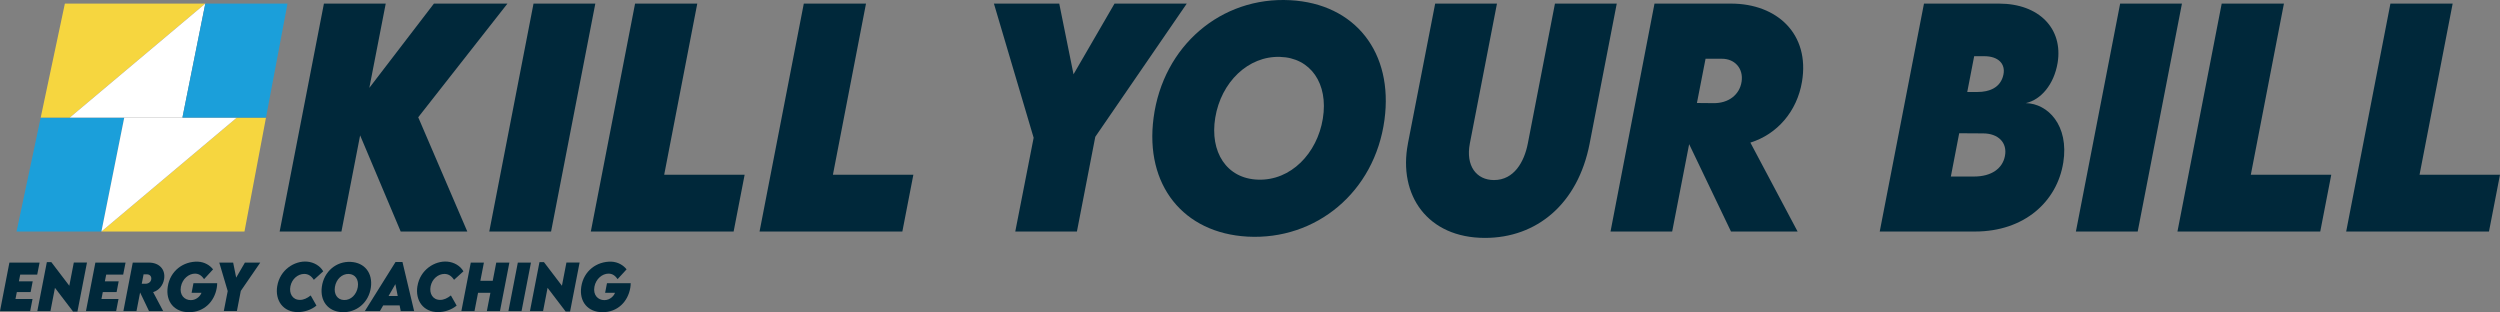 <?xml version="1.0" encoding="UTF-8"?><svg id="Layer_1" xmlns="http://www.w3.org/2000/svg" viewBox="0 0 1000 124.88"><rect x="0" y="0" width="1000" height="124.88" fill="#808080" stroke="none"/><defs><style>.cls-1{fill:#f6d63f;}.cls-2{fill:#1b9fda;}.cls-3{fill:#fff;}.cls-4{fill:#00283a;}</style></defs><path class="cls-4" d="M167.29,46.91l19.63,45.7h-26.64l-16.23-38.46-7.47,38.46h-24.72L129.57,1.44h24.72l-6.56,33.71L173.57,1.44h29.41l-35.69,45.47Z"/><path class="cls-4" d="M213.41,1.44h24.72l-17.7,91.17h-24.72L213.41,1.44Z"/><path class="cls-4" d="M297.86,69.87l-4.41,22.74h-57.12L254.03,1.44h24.88l-13.23,68.44h32.18Z"/><path class="cls-4" d="M365.35,69.87l-4.41,22.74h-57.12L321.52,1.44h24.88l-13.23,68.44h32.18Z"/><path class="cls-4" d="M413.46,55.11l-15.89-53.67h26.13l5.71,28.28,16.4-28.28h28.9l-36.59,53.28-7.35,37.89h-24.66l7.35-37.5Z"/><path class="cls-4" d="M461.43,47.14c3.79-28.84,27.09-48.58,54.69-47.06,26.02,1.41,41.29,20.98,37.67,47.85-3.9,28.96-27.43,48.19-54.75,46.72-25.73-1.41-41.17-20.64-37.61-47.51ZM529.13,47.48c2.32-14.14-4.98-24.38-17.08-24.72-12.72-.45-23.64,10.07-25.96,24.38-2.21,13.57,4.47,24.32,17.14,24.72,13.12.45,23.64-10.52,25.9-24.38Z"/><path class="cls-4" d="M563.15,57.49l10.92-56.05h24.72l-10.86,55.99c-1.7,8.88,2.6,14.59,9.67,14.59,8.03,0,12.1-7.3,13.52-14.59l10.86-55.99h24.72l-10.86,56.05c-4.7,24.15-21.21,37.67-41.85,37.67-23.02,0-34.78-17.14-30.83-37.67Z"/><path class="cls-4" d="M700.15,57.04l18.89,35.57h-26.64l-16.74-34.95-6.79,34.95h-24.66L661.8,1.44h30.6c18.49,0,31.61,12.22,28.39,31.28-1.98,11.82-9.9,20.98-20.64,24.32ZM678.77,41.2l6.56.06c6.05.11,10.52-3.34,11.31-8.6.79-5.26-2.71-9.16-7.86-9.16h-6.56l-3.45,17.7Z"/><path class="cls-4" d="M825.3,65.07c-2.49,15.61-15.61,27.54-35.29,27.54h-38.12L769.59,1.44h29.98c16.17,0,25.73,10.12,23.47,23.75-1.47,8.6-6.62,14.7-12.72,16.06,8.82.17,17.36,8.88,14.99,23.81ZM793.24,53.36l-9.56-.06-3.34,17.31h9.28c7.07,0,11.37-3.28,12.33-8.09,1.13-5.43-2.66-9.16-8.71-9.16ZM793.69,22.48h-4.02l-2.77,14.31h4.19c4.41,0,9.22-1.58,10.29-7.01.85-4.24-2.04-7.3-7.69-7.3Z"/><path class="cls-4" d="M848.06,1.44h24.72l-17.7,91.17h-24.72L848.06,1.44Z"/><path class="cls-4" d="M932.51,69.88l-4.41,22.74h-57.12L888.68,1.44h24.89l-13.24,68.44h32.18Z"/><path class="cls-4" d="M1000,69.88l-4.41,22.74h-57.12L956.17,1.44h24.89l-13.24,68.44h32.18Z"/><path class="cls-4" d="M8.09,109.83l-.53,2.71h5.52l-.83,4.29h-5.52l-.54,2.78h6.82l-.94,4.82H0l3.76-19.38h12.07l-.94,4.78h-6.8Z"/><path class="cls-4" d="M34.79,105.02l-3.81,19.59h-1.77l-7.23-9.48-1.8,9.3h-5.25l3.81-19.58h1.79l7.19,9.45,1.8-9.28h5.27Z"/><path class="cls-4" d="M42.48,109.83l-.53,2.71h5.52l-.83,4.29h-5.52l-.54,2.78h6.82l-.94,4.82h-12.07l3.76-19.38h12.07l-.94,4.78h-6.8Z"/><path class="cls-4" d="M61.25,116.86l4.01,7.56h-5.66l-3.56-7.43-1.44,7.43h-5.24l3.74-19.38h6.5c3.93,0,6.72,2.6,6.03,6.65-.42,2.51-2.1,4.46-4.39,5.17ZM56.7,113.5h1.4c1.28.04,2.24-.7,2.4-1.81.17-1.12-.58-1.95-1.67-1.95h-1.4l-.73,3.76Z"/><path class="cls-4" d="M86.87,113.29c-.01.71-.07,1.32-.17,1.89-.97,5.54-5.13,9.7-11.08,9.7s-9.42-4.28-8.52-10.19c.97-6.41,6.25-10.18,12-10.03,2.79.11,4.94,1.54,6.12,3.08l-3.59,3.91c-.82-1.18-1.89-2.2-3.63-2.2-2.46,0-5.05,2.06-5.64,5.24-.61,3.29,1.38,5.36,3.98,5.36,2.42,0,3.94-1.92,4.24-2.92h-3.94l.74-3.84h9.5Z"/><path class="cls-4" d="M91.09,116.45l-3.38-11.41h5.55l1.21,6.01,3.49-6.01h6.14l-7.78,11.32-1.56,8.05h-5.24l1.56-7.97Z"/><path class="cls-4" d="M110.89,114.5c1.05-6.64,7-10.27,11.96-9.85,2.7.23,5.19,1.67,6.44,3.88l-3.75,3.4c-1.08-1.64-2.33-2.36-3.84-2.36-2.55,0-4.94,2.02-5.53,4.93-.59,2.89.82,5.46,3.81,5.46,1.47,0,2.86-.65,4.3-1.78l2.3,4.06c-2.07,1.72-4.9,2.6-7.43,2.6-5.96,0-9.17-4.69-8.27-10.35Z"/><path class="cls-4" d="M128.73,114.76c.81-6.13,5.76-10.33,11.62-10,5.53.3,8.78,4.46,8.01,10.17-.83,6.15-5.83,10.24-11.64,9.93-5.47-.3-8.75-4.39-7.99-10.1ZM143.12,114.83c.49-3-1.06-5.18-3.63-5.25-2.71-.1-5.02,2.14-5.52,5.18-.47,2.88.95,5.17,3.64,5.25,2.79.1,5.02-2.24,5.51-5.18Z"/><path class="cls-4" d="M159.84,122.16h-6.57l-1.3,2.26h-6.03l12.27-19.62h2.78l4.66,19.62h-5.36l-.44-2.26ZM159.09,118.4l-.94-4.74-2.73,4.74h3.67Z"/><path class="cls-4" d="M166.97,114.5c1.05-6.64,7-10.27,11.96-9.85,2.7.23,5.19,1.67,6.44,3.88l-3.75,3.4c-1.08-1.64-2.33-2.36-3.84-2.36-2.55,0-4.94,2.02-5.53,4.93-.59,2.89.82,5.46,3.81,5.46,1.47,0,2.86-.65,4.3-1.78l2.3,4.06c-2.07,1.72-4.9,2.6-7.43,2.6-5.96,0-9.17-4.69-8.27-10.35Z"/><path class="cls-4" d="M203.75,105.05l-3.76,19.38h-5.25l1.42-7.3h-4.94l-1.42,7.3h-5.25l3.76-19.38h5.25l-1.41,7.27h4.94l1.41-7.27h5.25Z"/><path class="cls-4" d="M207.13,105.05h5.25l-3.76,19.38h-5.25l3.76-19.38Z"/><path class="cls-4" d="M231.84,105.02l-3.81,19.59h-1.77l-7.23-9.48-1.8,9.3h-5.25l3.81-19.58h1.79l7.19,9.45,1.8-9.28h5.27Z"/><path class="cls-4" d="M252.28,113.29c-.01.71-.07,1.32-.17,1.89-.97,5.54-5.13,9.7-11.08,9.7s-9.42-4.28-8.52-10.19c.97-6.41,6.25-10.18,12-10.03,2.79.11,4.94,1.54,6.12,3.08l-3.59,3.91c-.82-1.18-1.89-2.2-3.63-2.2-2.46,0-5.05,2.06-5.64,5.24-.61,3.29,1.38,5.36,3.98,5.36,2.42,0,3.94-1.92,4.24-2.92h-3.94l.74-3.84h9.5Z"/><polygon class="cls-1" points="106.4 47.03 97.79 92.61 40.57 92.61 94.76 47.03 106.4 47.03"/><polygon class="cls-2" points="49.7 47.03 40.57 92.61 6.62 92.61 16.28 47.03 49.7 47.03"/><polygon class="cls-1" points="82.12 1.44 27.91 47.03 16.28 47.03 25.95 1.44 82.12 1.44"/><polygon class="cls-3" points="94.76 47.03 40.57 92.61 49.7 47.03 94.76 47.03"/><polygon class="cls-3" points="82.12 1.44 72.97 47.03 27.91 47.03 82.12 1.44"/><polygon class="cls-2" points="115 1.44 106.4 47.03 72.97 47.03 82.12 1.44 115 1.44"/></svg>